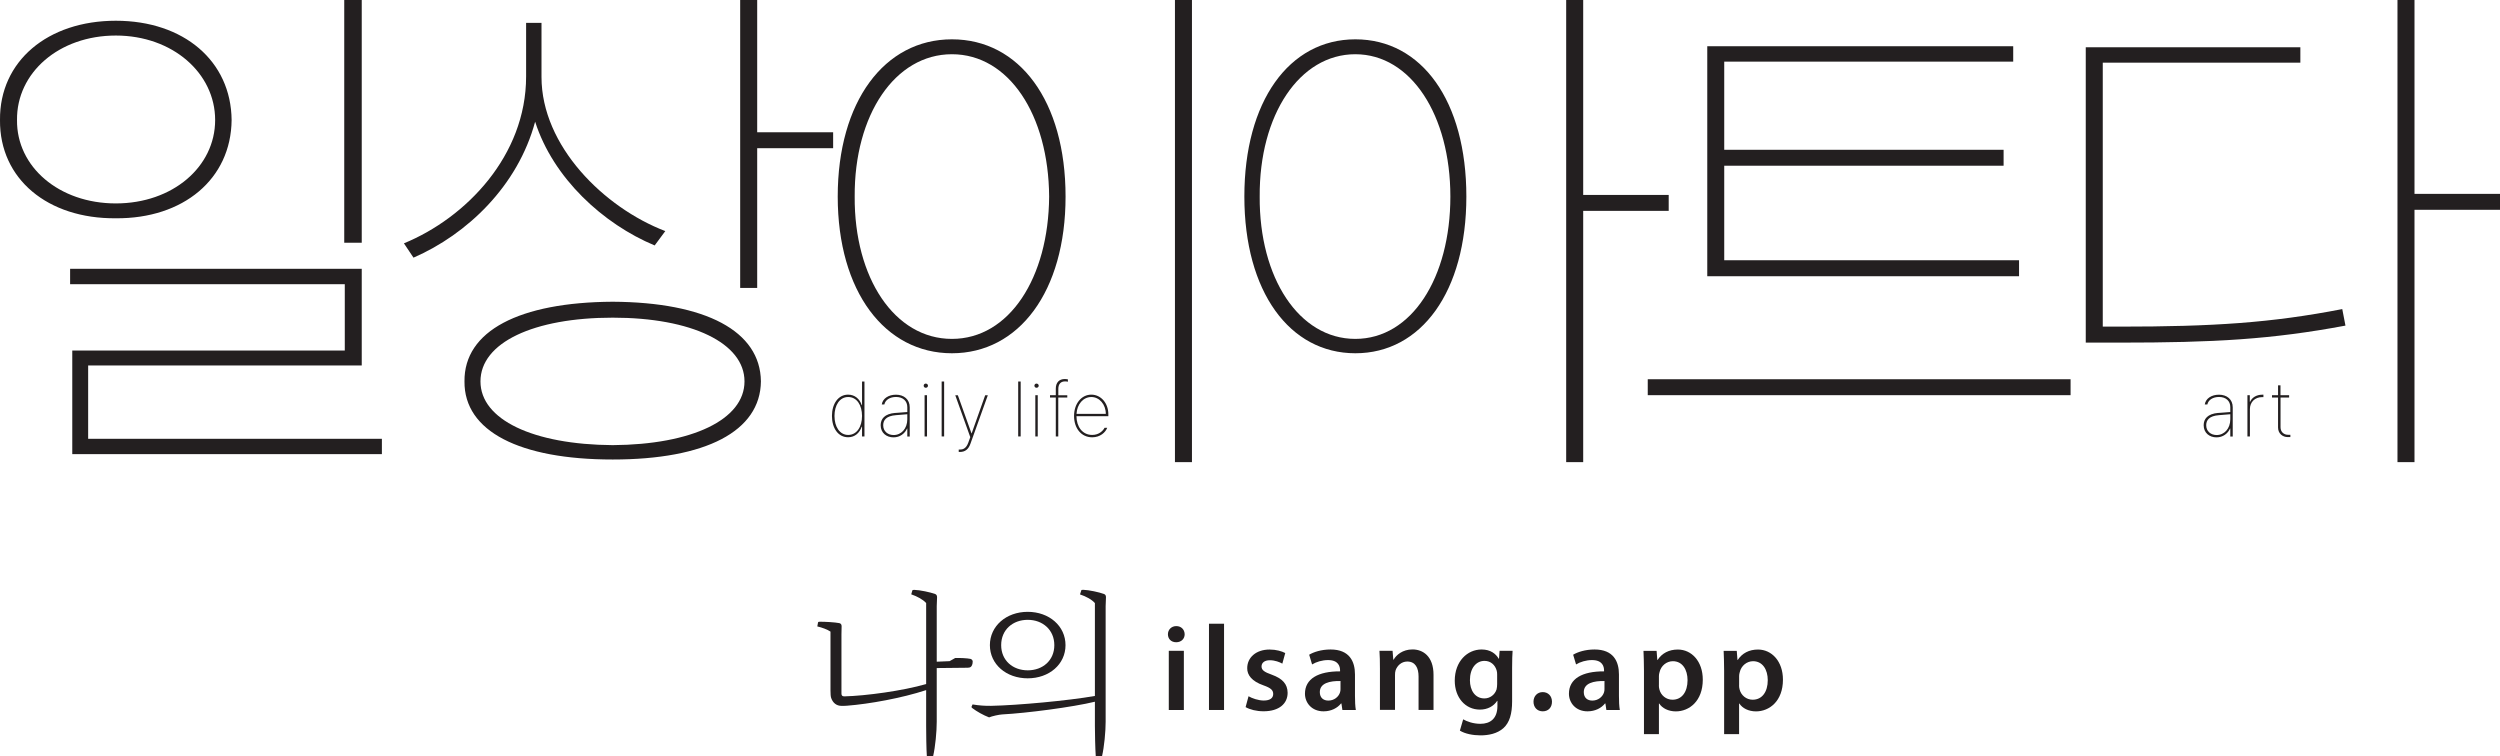 <svg xmlns="http://www.w3.org/2000/svg" id="Layer_2" data-name="Layer 2" width="462.83" height="140" viewBox="0 0 462.83 140"><defs><style>      .cls-1 {        fill: #231f20;      }    </style></defs><g id="Layer_1-2" data-name="Layer 1"><g><g><g><path class="cls-1" d="M176.83,121.82c.93-.03,2.22.03,2.83.16.23.06.42.26.42.48,0,.55-.19.9-.39,1.03-.16.1-.39.13-.55.13l-5.72.06v9.96c0,1.8-.26,4.59-.67,6.36h-1.16c-.1-1.38-.13-4.24-.13-5.62v-6.62c-4.5,1.48-10.54,2.57-14.65,2.89-.35.03-.71.03-1,.03-.96,0-1.61-.55-1.93-1.45-.1-.29-.13-.77-.13-1.41v-10.89c-.58-.39-1.51-.74-2.44-.96l.13-.71c.03-.13.13-.16.32-.16,1.06,0,2.83.1,3.63.26.29.07.42.26.42.58l-.03,1.51v10.92c0,.39.13.55.55.55,3.98-.1,10.8-1.03,15.13-2.28v-15c-.61-.67-1.64-1.22-2.76-1.61l.19-.67c.03-.13.13-.16.35-.16,1.09.03,3.02.45,3.89.77.26.1.35.32.35.61l-.06,1.64v10.28l2.38-.1,1.03-.58Z"></path><path class="cls-1" d="M200.16,109.35c.03-.13.1-.16.35-.16,1.09.03,2.99.45,3.86.77.29.1.38.32.38.61l-.06,1.64v21.43c0,1.8-.26,4.59-.67,6.36h-1.16c-.1-1.38-.16-4.24-.16-5.62v-4.47c-4.11,1-12.69,2.12-17.15,2.35-.58.03-1.9.32-2.44.55-1.09-.42-2.28-1.09-3.12-1.73-.13-.1-.16-.19-.1-.32l.16-.35c1.09.19,2.41.29,3.47.26,4.88-.1,14.26-.96,19.18-1.83v-17.19c-.58-.67-1.61-1.22-2.76-1.61l.22-.67ZM183.26,119.44c0-3.53,3.02-6.17,7-6.17s7,2.63,7,6.17-3.02,6.14-7,6.14-7-2.6-7-6.14ZM185.35,119.44c0,2.83,2.15,4.66,4.92,4.66s4.92-1.83,4.92-4.66-2.15-4.69-4.92-4.69-4.92,1.83-4.92,4.69Z"></path></g><g><path class="cls-1" d="M219.32,117.42c0,.83-.61,1.48-1.57,1.48s-1.53-.65-1.53-1.48.63-1.51,1.55-1.51,1.53.65,1.55,1.51ZM216.38,131.44v-10.95h2.79v10.95h-2.79Z"></path><path class="cls-1" d="M223.82,115.47h2.79v15.97h-2.79v-15.97Z"></path><path class="cls-1" d="M231.15,128.9c.63.38,1.82.79,2.81.79,1.21,0,1.75-.49,1.75-1.21s-.45-1.12-1.8-1.6c-2.14-.74-3.04-1.91-3.01-3.19,0-1.93,1.6-3.44,4.14-3.44,1.22,0,2.27.31,2.9.65l-.54,1.96c-.47-.27-1.35-.63-2.32-.63s-1.53.47-1.53,1.15.52,1.04,1.91,1.53c1.98.72,2.9,1.73,2.92,3.35,0,1.98-1.55,3.42-4.45,3.42-1.33,0-2.52-.31-3.33-.77l.54-2Z"></path><path class="cls-1" d="M248.52,131.44l-.18-1.21h-.07c-.67.85-1.82,1.46-3.24,1.46-2.2,0-3.44-1.6-3.44-3.26,0-2.77,2.45-4.16,6.5-4.14v-.18c0-.72-.29-1.91-2.23-1.91-1.08,0-2.2.34-2.95.81l-.54-1.8c.81-.49,2.23-.97,3.96-.97,3.51,0,4.52,2.23,4.52,4.61v3.96c0,.99.04,1.96.16,2.63h-2.5ZM248.16,126.08c-1.96-.04-3.82.38-3.82,2.05,0,1.08.7,1.57,1.58,1.57,1.1,0,1.91-.72,2.16-1.51.07-.2.09-.43.09-.61v-1.51Z"></path><path class="cls-1" d="M255.47,123.74c0-1.26-.02-2.32-.09-3.26h2.43l.13,1.64h.07c.47-.85,1.66-1.89,3.49-1.89,1.91,0,3.89,1.24,3.89,4.7v6.5h-2.77v-6.19c0-1.57-.58-2.77-2.09-2.77-1.1,0-1.87.79-2.16,1.62-.09.25-.11.58-.11.9v6.43h-2.79v-7.69Z"></path><path class="cls-1" d="M280.03,120.48c-.05.74-.09,1.64-.09,3.15v6.21c0,2.29-.47,3.94-1.62,4.97-1.15,1.01-2.72,1.33-4.23,1.33-1.39,0-2.88-.29-3.82-.88l.61-2.09c.7.41,1.87.83,3.19.83,1.8,0,3.15-.94,3.15-3.31v-.94h-.05c-.63.97-1.75,1.62-3.19,1.62-2.72,0-4.66-2.25-4.66-5.35,0-3.6,2.34-5.78,4.97-5.78,1.66,0,2.65.81,3.17,1.71h.05l.11-1.46h2.41ZM277.17,124.87c0-.25-.02-.52-.09-.74-.29-1.01-1.08-1.78-2.25-1.78-1.55,0-2.7,1.35-2.7,3.58,0,1.87.94,3.37,2.68,3.37,1.03,0,1.93-.67,2.25-1.66.07-.29.11-.67.11-.99v-1.78Z"></path><path class="cls-1" d="M283.9,129.91c0-1.04.72-1.78,1.71-1.78s1.71.72,1.71,1.78-.67,1.78-1.71,1.78-1.71-.76-1.71-1.78Z"></path><path class="cls-1" d="M297.39,131.44l-.18-1.21h-.07c-.67.85-1.82,1.46-3.24,1.46-2.2,0-3.44-1.6-3.44-3.26,0-2.77,2.45-4.16,6.5-4.14v-.18c0-.72-.29-1.91-2.23-1.91-1.08,0-2.2.34-2.95.81l-.54-1.8c.81-.49,2.23-.97,3.96-.97,3.51,0,4.52,2.23,4.52,4.61v3.96c0,.99.04,1.96.16,2.63h-2.5ZM297.03,126.08c-1.96-.04-3.82.38-3.82,2.05,0,1.08.7,1.57,1.58,1.57,1.1,0,1.91-.72,2.16-1.51.07-.2.09-.43.09-.61v-1.51Z"></path><path class="cls-1" d="M304.35,124.13c0-1.44-.05-2.61-.09-3.64h2.43l.13,1.69h.05c.81-1.24,2.09-1.93,3.76-1.93,2.52,0,4.61,2.16,4.61,5.58,0,3.96-2.5,5.87-4.99,5.87-1.37,0-2.52-.58-3.08-1.46h-.05v5.67h-2.77v-11.76ZM307.11,126.85c0,.27.02.52.09.76.27,1.12,1.26,1.93,2.43,1.93,1.75,0,2.79-1.46,2.79-3.62,0-1.93-.94-3.51-2.72-3.51-1.15,0-2.2.83-2.47,2.05-.07.22-.11.47-.11.7v1.69Z"></path><path class="cls-1" d="M319.19,124.13c0-1.44-.05-2.61-.09-3.64h2.43l.13,1.69h.05c.81-1.24,2.09-1.93,3.76-1.93,2.52,0,4.61,2.16,4.61,5.58,0,3.96-2.5,5.87-4.99,5.87-1.37,0-2.52-.58-3.08-1.46h-.05v5.67h-2.77v-11.76ZM321.96,126.85c0,.27.02.52.09.76.27,1.12,1.26,1.93,2.43,1.93,1.75,0,2.79-1.46,2.79-3.62,0-1.93-.94-3.51-2.72-3.51-1.15,0-2.2.83-2.47,2.05-.07.22-.11.47-.11.7v1.69Z"></path></g></g><g><g><path class="cls-1" d="M42.88,22.22c-.1,10.92-8.95,18.29-21.44,18.19C8.85,40.52-.1,33.14,0,22.22-.1,11.31,8.85,3.84,21.44,3.84s21.34,7.47,21.44,18.39ZM3.15,22.22c-.1,8.65,7.77,15.44,18.29,15.44s18.39-6.78,18.39-15.44-7.87-15.64-18.39-15.64S3.05,13.47,3.15,22.22ZM66.97,67.66H16.32v13.57h54.38v2.85H13.38v-19.18h50.45v-12.29H12.98v-2.85h53.99v17.9ZM66.97,44.94h-3.24V0h3.24v44.94Z"></path><path class="cls-1" d="M123.17,42.78l-1.97,2.66c-9.54-3.98-18.78-12.44-22.13-22.91-3.2,11.9-12.59,20.85-22.52,25.17l-1.77-2.65c11.5-4.72,22.62-16.23,22.62-30.88V4.23h2.85v10.03c0,12.78,11.6,24.19,22.91,28.52ZM140.87,70.61c-.1,9.24-10.23,14.46-27.44,14.46s-27.53-5.21-27.44-14.46c-.1-9.34,10.13-14.65,27.44-14.75,17.21.1,27.34,5.41,27.44,14.75ZM88.95,70.61c0,7.08,9.74,11.7,24.49,11.8,14.65-.1,24.39-4.72,24.39-11.8s-9.74-11.8-24.39-11.8-24.49,4.62-24.49,11.8ZM140.18,24.49h14.06v2.95h-14.06v25.86h-3.15V0h3.15v24.49Z"></path><path class="cls-1" d="M197.27,36.39c0,17.6-8.65,29.01-21.04,29.01s-21.14-11.41-21.14-29.01,8.65-29.11,21.14-29.11,21.04,11.41,21.04,29.11ZM158.23,36.39c-.1,15.05,7.38,26.35,18,26.35s17.9-11.31,18-26.35c-.1-15.14-7.47-26.35-18-26.35s-18.09,11.21-18,26.35ZM220.67,85.55h-3.15V0h3.15v85.55Z"></path><path class="cls-1" d="M271.47,36.39c0,17.6-8.36,29.01-20.55,29.01s-20.55-11.41-20.55-29.01,8.26-29.11,20.55-29.11,20.55,11.41,20.55,29.11ZM233.21,36.39c-.1,15.05,7.28,26.35,17.7,26.35s17.6-11.31,17.6-26.35-7.28-26.35-17.6-26.35-17.8,11.21-17.7,26.35ZM293.1,36.09h15.83v2.95h-15.83v46.51h-3.15V0h3.15v36.09Z"></path><path class="cls-1" d="M383.33,73.16h-78.28v-2.95h78.28v2.95ZM373.79,51.14h-57.72V8.56h56.64v2.85h-53.5v16.32h51.72v2.95h-51.72v17.5h54.58v2.95Z"></path><path class="cls-1" d="M433.63,57.23l.59,3.05c-13.67,2.56-24.39,3.15-41.79,3.15h-6.29V8.75h39.73v2.85h-36.58v48.87h3.15c17.21,0,28.03-.69,41.2-3.25ZM447,35.89h15.83v2.95h-15.83v46.71h-3.15V0h3.15v35.89Z"></path></g><g><path class="cls-1" d="M410.68,76.45c.56-.05,1.83-.14,2.22-.17v-.91c0-1.14-.81-1.88-2.09-1.88-1.08,0-1.97.51-2.16,1.39h-.48c.18-1.14,1.29-1.81,2.64-1.81,1.45,0,2.54.86,2.54,2.33v5.41h-.45v-1.48h-.04c-.44.96-1.33,1.64-2.52,1.64-1.28,0-2.37-.81-2.37-2.25,0-1.15.7-2.11,2.71-2.28ZM410.37,80.54c1.43,0,2.53-1.21,2.53-2.91v-.94c-.39.03-1.66.15-2.09.17-1.83.14-2.37.93-2.37,1.87,0,1.11.84,1.81,1.94,1.81Z"></path><path class="cls-1" d="M416.06,73.17h.45v1.21h.06c.34-.8,1.21-1.31,2.23-1.31h.23v.45h-.24c-1.32,0-2.26.91-2.26,2.21v5.07h-.46v-7.63Z"></path><path class="cls-1" d="M423.8,73.59h-1.6v5.51c0,.9.65,1.39,1.36,1.39h.46s0,.42,0,.42c-.1.01-.23.01-.48.01-.96,0-1.8-.66-1.8-1.78v-5.55h-1.12v-.42h1.12v-1.83h.45v1.83h1.6v.42Z"></path></g><g><path class="cls-1" d="M154.02,77.01c0-2.28,1.18-3.95,2.99-3.95,1.25,0,2.15.8,2.52,1.94h.06v-4.37h.45v10.17h-.45v-1.8h-.06c-.39,1.14-1.26,1.95-2.52,1.95-1.83,0-2.99-1.67-2.99-3.95ZM159.59,77.01c0-2.01-.97-3.51-2.56-3.51s-2.54,1.52-2.54,3.51.96,3.51,2.54,3.51,2.56-1.5,2.56-3.51Z"></path><path class="cls-1" d="M165.75,76.45c.56-.05,1.83-.14,2.22-.17v-.91c0-1.14-.81-1.88-2.09-1.88-1.08,0-1.97.51-2.16,1.39h-.48c.18-1.14,1.29-1.81,2.64-1.81,1.45,0,2.54.86,2.54,2.33v5.41h-.45v-1.48h-.04c-.44.96-1.33,1.64-2.52,1.64-1.28,0-2.37-.81-2.37-2.25,0-1.15.7-2.11,2.71-2.28ZM165.44,80.54c1.43,0,2.53-1.21,2.53-2.91v-.94c-.39.03-1.66.15-2.09.17-1.83.14-2.37.93-2.37,1.87,0,1.11.84,1.81,1.94,1.81Z"></path><path class="cls-1" d="M171,71.4c0-.21.18-.39.39-.39.22,0,.41.18.41.39,0,.22-.18.39-.41.39-.21,0-.39-.17-.39-.39ZM171.17,73.17h.45v7.63h-.45v-7.63Z"></path><path class="cls-1" d="M174.79,80.8h-.46v-10.17h.46v10.17Z"></path><path class="cls-1" d="M177.49,83.66v-.44s.13.01.21.01c.51,0,1.14-.14,1.55-1.25l.38-1.05-2.78-7.76h.48l2.52,7.05h.04l2.5-7.05h.49l-3.22,8.98c-.35,1-.97,1.52-1.94,1.52-.08,0-.17,0-.23-.01Z"></path><path class="cls-1" d="M188.96,80.8h-.46v-10.17h.46v10.17Z"></path><path class="cls-1" d="M191.5,71.4c0-.21.18-.39.39-.39.22,0,.41.18.41.39,0,.22-.18.39-.41.39-.21,0-.39-.17-.39-.39ZM191.67,73.17h.45v7.63h-.45v-7.63Z"></path><path class="cls-1" d="M197.58,73.59h-1.66v7.21h-.46v-7.21h-1.07v-.42h1.07v-1.22c0-1.1.6-1.78,1.66-1.78.2,0,.42.03.58.06v.44c-.17-.04-.36-.06-.53-.06-.82,0-1.24.52-1.24,1.39v1.18h1.66v.42Z"></path><path class="cls-1" d="M198.84,77.01c0-2.26,1.36-3.95,3.2-3.95,1.74,0,3.15,1.53,3.15,3.64v.35h-5.9c.01,1.93,1.08,3.47,2.91,3.47,1.32,0,2.04-.83,2.29-1.32h.49c-.31.83-1.28,1.76-2.78,1.76-2.04,0-3.36-1.69-3.36-3.95ZM204.72,76.62c0-1.74-1.18-3.12-2.68-3.12s-2.65,1.33-2.74,3.12h5.42Z"></path></g></g></g></g></svg>